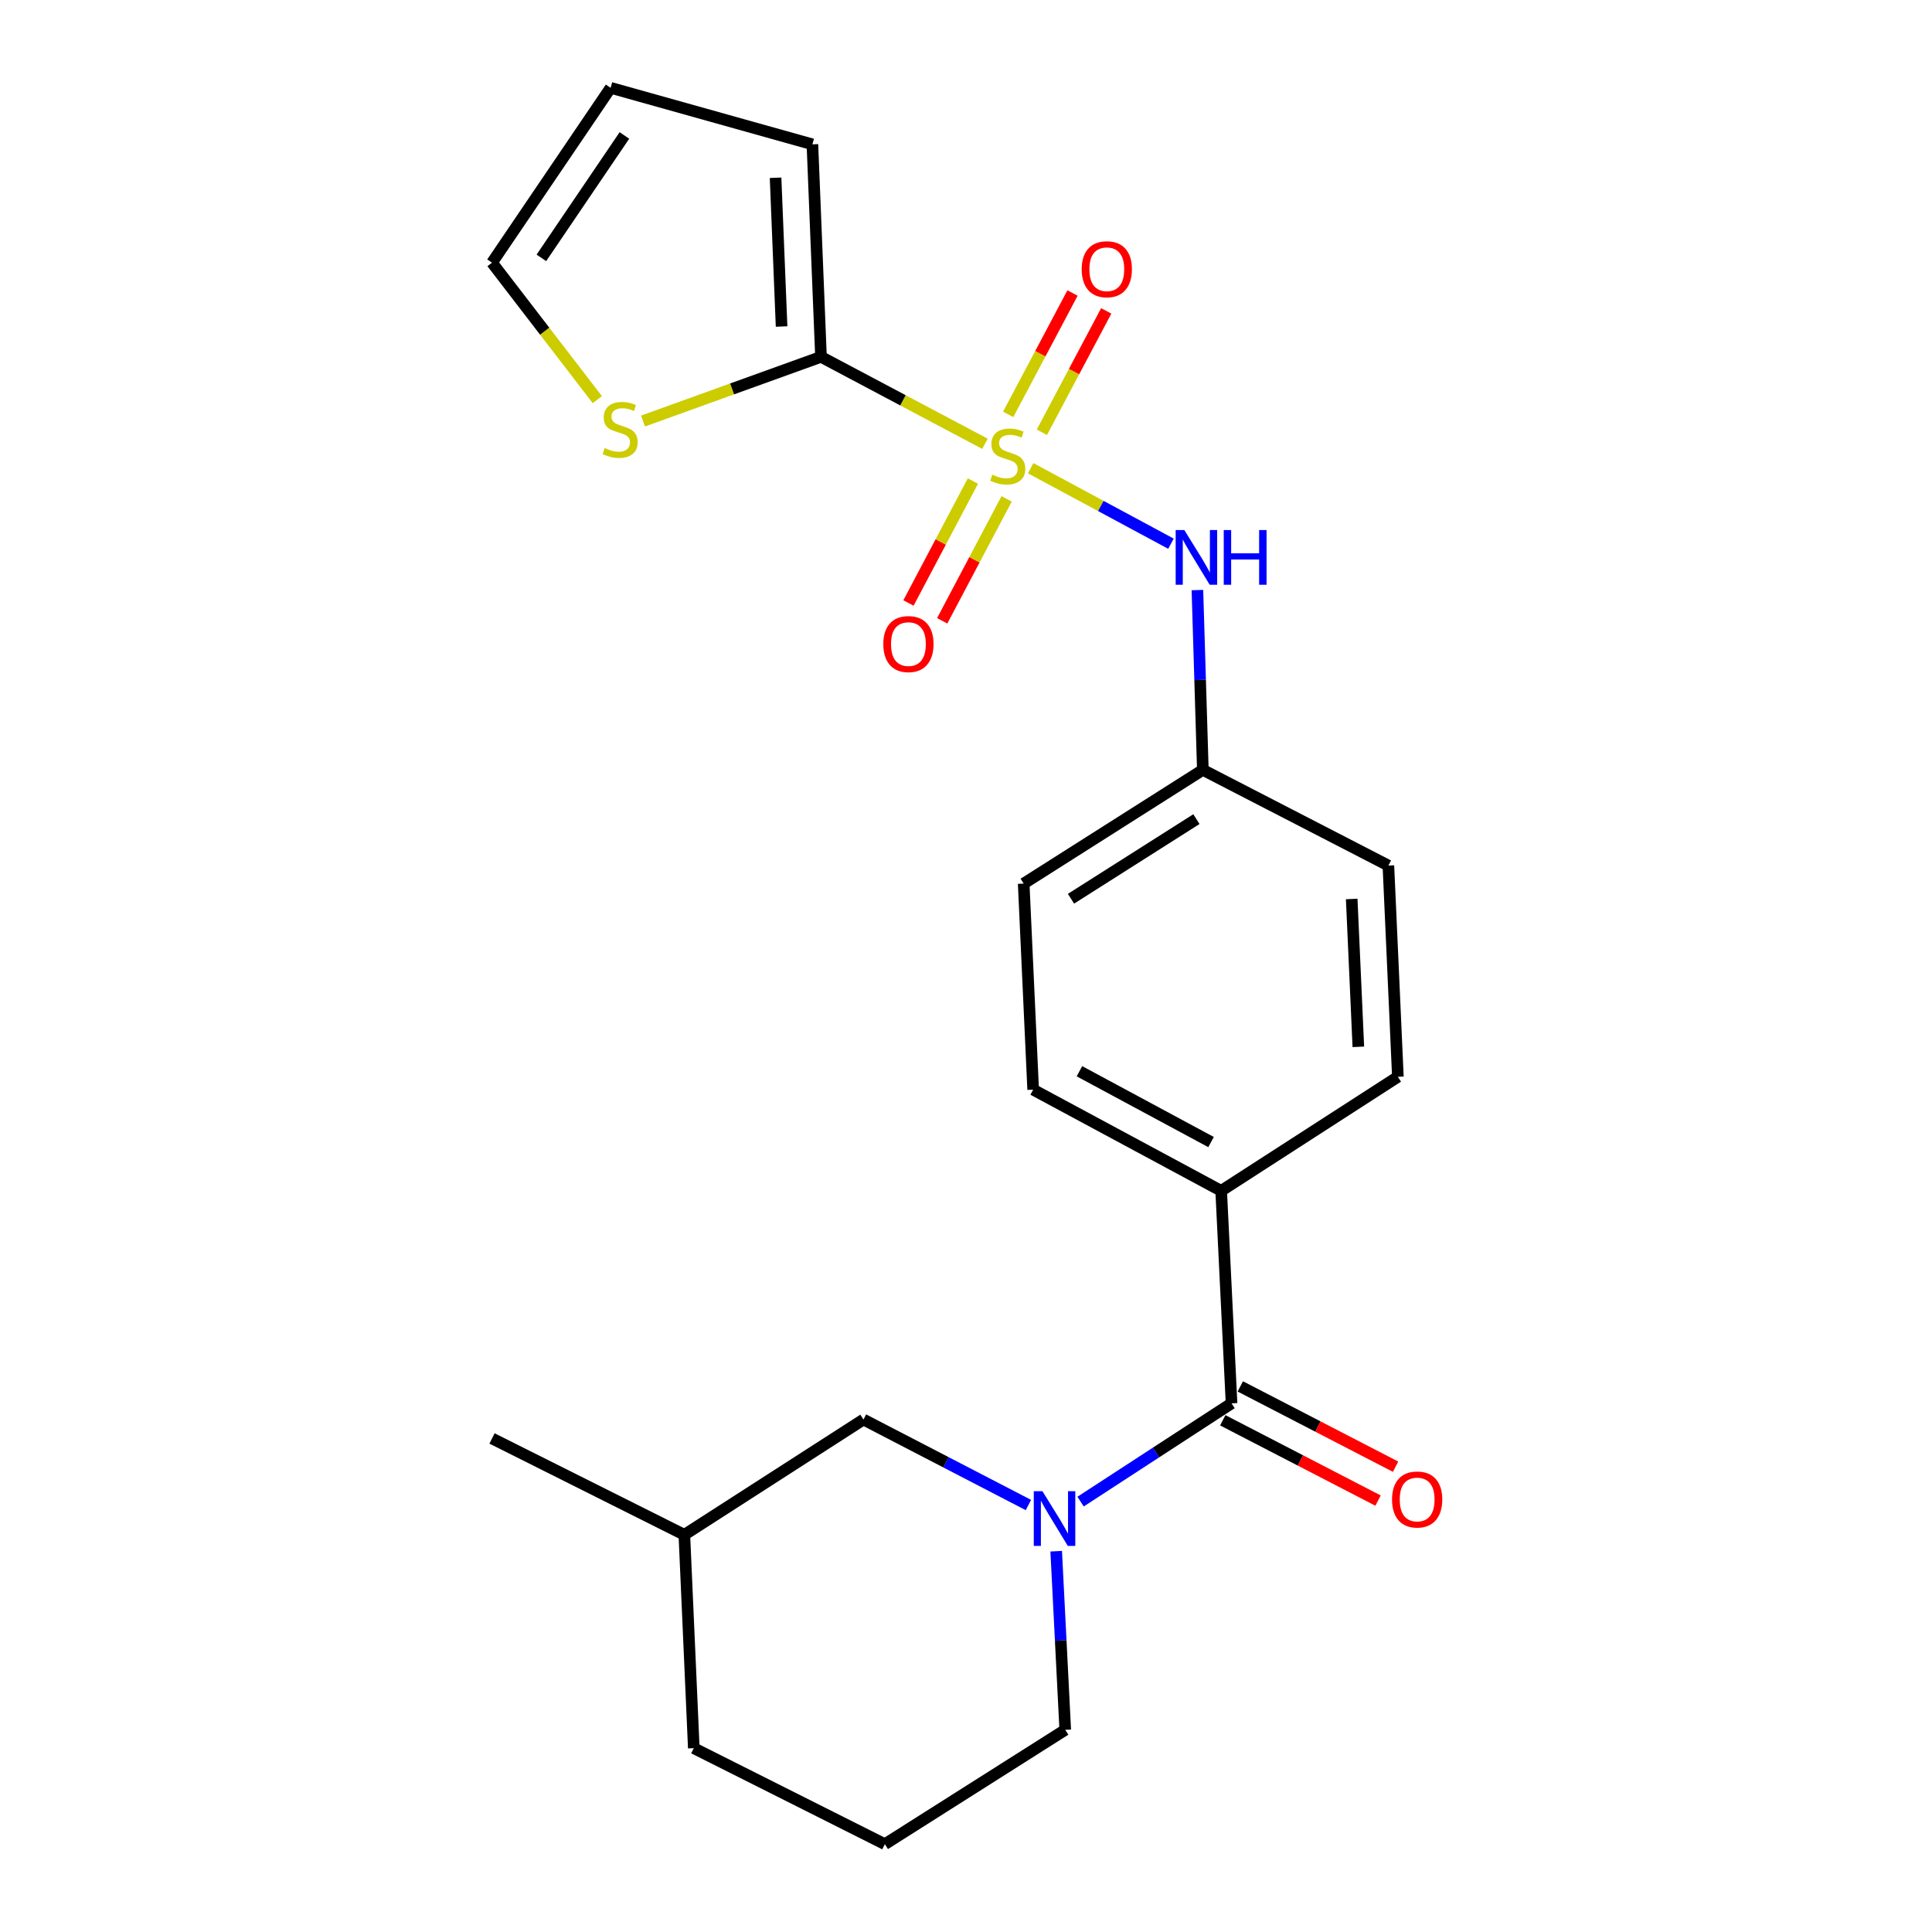 <?xml version='1.0' encoding='iso-8859-1'?>
<svg version='1.1' baseProfile='full'
              xmlns='http://www.w3.org/2000/svg'
                      xmlns:rdkit='http://www.rdkit.org/xml'
                      xmlns:xlink='http://www.w3.org/1999/xlink'
                  xml:space='preserve'
width='1000px' height='1000px' viewBox='0 0 1000 1000'>
<!-- END OF HEADER -->
<rect style='opacity:1.0;fill:#FFFFFF;stroke:none' width='1000' height='1000' x='0' y='0'> </rect>
<path class='bond-0' d='M 509.801,229.704 L 467.372,207.204' style='fill:none;fill-rule:evenodd;stroke:#CCCC00;stroke-width:6px;stroke-linecap:butt;stroke-linejoin:miter;stroke-opacity:1' />
<path class='bond-0' d='M 467.372,207.204 L 424.943,184.705' style='fill:none;fill-rule:evenodd;stroke:#000000;stroke-width:6px;stroke-linecap:butt;stroke-linejoin:miter;stroke-opacity:1' />
<path class='bond-3' d='M 533.468,242.347 L 569.779,261.883' style='fill:none;fill-rule:evenodd;stroke:#CCCC00;stroke-width:6px;stroke-linecap:butt;stroke-linejoin:miter;stroke-opacity:1' />
<path class='bond-3' d='M 569.779,261.883 L 606.09,281.42' style='fill:none;fill-rule:evenodd;stroke:#0000FF;stroke-width:6px;stroke-linecap:butt;stroke-linejoin:miter;stroke-opacity:1' />
<path class='bond-5' d='M 503.57,248.989 L 486.897,280.547' style='fill:none;fill-rule:evenodd;stroke:#CCCC00;stroke-width:6px;stroke-linecap:butt;stroke-linejoin:miter;stroke-opacity:1' />
<path class='bond-5' d='M 486.897,280.547 L 470.223,312.105' style='fill:none;fill-rule:evenodd;stroke:#FF0000;stroke-width:6px;stroke-linecap:butt;stroke-linejoin:miter;stroke-opacity:1' />
<path class='bond-5' d='M 521.03,258.214 L 504.357,289.772' style='fill:none;fill-rule:evenodd;stroke:#CCCC00;stroke-width:6px;stroke-linecap:butt;stroke-linejoin:miter;stroke-opacity:1' />
<path class='bond-5' d='M 504.357,289.772 L 487.683,321.33' style='fill:none;fill-rule:evenodd;stroke:#FF0000;stroke-width:6px;stroke-linecap:butt;stroke-linejoin:miter;stroke-opacity:1' />
<path class='bond-6' d='M 539.276,223.739 L 555.929,192.329' style='fill:none;fill-rule:evenodd;stroke:#CCCC00;stroke-width:6px;stroke-linecap:butt;stroke-linejoin:miter;stroke-opacity:1' />
<path class='bond-6' d='M 555.929,192.329 L 572.582,160.919' style='fill:none;fill-rule:evenodd;stroke:#FF0000;stroke-width:6px;stroke-linecap:butt;stroke-linejoin:miter;stroke-opacity:1' />
<path class='bond-6' d='M 521.83,214.489 L 538.482,183.079' style='fill:none;fill-rule:evenodd;stroke:#CCCC00;stroke-width:6px;stroke-linecap:butt;stroke-linejoin:miter;stroke-opacity:1' />
<path class='bond-6' d='M 538.482,183.079 L 555.135,151.669' style='fill:none;fill-rule:evenodd;stroke:#FF0000;stroke-width:6px;stroke-linecap:butt;stroke-linejoin:miter;stroke-opacity:1' />
<path class='bond-4' d='M 424.943,184.705 L 378.88,201.318' style='fill:none;fill-rule:evenodd;stroke:#000000;stroke-width:6px;stroke-linecap:butt;stroke-linejoin:miter;stroke-opacity:1' />
<path class='bond-4' d='M 378.88,201.318 L 332.818,217.931' style='fill:none;fill-rule:evenodd;stroke:#CCCC00;stroke-width:6px;stroke-linecap:butt;stroke-linejoin:miter;stroke-opacity:1' />
<path class='bond-9' d='M 424.943,184.705 L 420.5,74.713' style='fill:none;fill-rule:evenodd;stroke:#000000;stroke-width:6px;stroke-linecap:butt;stroke-linejoin:miter;stroke-opacity:1' />
<path class='bond-9' d='M 404.546,169.003 L 401.435,92.009' style='fill:none;fill-rule:evenodd;stroke:#000000;stroke-width:6px;stroke-linecap:butt;stroke-linejoin:miter;stroke-opacity:1' />
<path class='bond-1' d='M 559.301,777.234 L 598.373,751.801' style='fill:none;fill-rule:evenodd;stroke:#0000FF;stroke-width:6px;stroke-linecap:butt;stroke-linejoin:miter;stroke-opacity:1' />
<path class='bond-1' d='M 598.373,751.801 L 637.444,726.368' style='fill:none;fill-rule:evenodd;stroke:#000000;stroke-width:6px;stroke-linecap:butt;stroke-linejoin:miter;stroke-opacity:1' />
<path class='bond-8' d='M 532.304,778.995 L 489.616,756.872' style='fill:none;fill-rule:evenodd;stroke:#0000FF;stroke-width:6px;stroke-linecap:butt;stroke-linejoin:miter;stroke-opacity:1' />
<path class='bond-8' d='M 489.616,756.872 L 446.928,734.749' style='fill:none;fill-rule:evenodd;stroke:#000000;stroke-width:6px;stroke-linecap:butt;stroke-linejoin:miter;stroke-opacity:1' />
<path class='bond-16' d='M 546.684,802.901 L 549.026,849.13' style='fill:none;fill-rule:evenodd;stroke:#0000FF;stroke-width:6px;stroke-linecap:butt;stroke-linejoin:miter;stroke-opacity:1' />
<path class='bond-16' d='M 549.026,849.13 L 551.368,895.359' style='fill:none;fill-rule:evenodd;stroke:#000000;stroke-width:6px;stroke-linecap:butt;stroke-linejoin:miter;stroke-opacity:1' />
<path class='bond-2' d='M 637.444,726.368 L 632.079,616.376' style='fill:none;fill-rule:evenodd;stroke:#000000;stroke-width:6px;stroke-linecap:butt;stroke-linejoin:miter;stroke-opacity:1' />
<path class='bond-10' d='M 632.908,735.138 L 673.091,755.92' style='fill:none;fill-rule:evenodd;stroke:#000000;stroke-width:6px;stroke-linecap:butt;stroke-linejoin:miter;stroke-opacity:1' />
<path class='bond-10' d='M 673.091,755.92 L 713.274,776.702' style='fill:none;fill-rule:evenodd;stroke:#FF0000;stroke-width:6px;stroke-linecap:butt;stroke-linejoin:miter;stroke-opacity:1' />
<path class='bond-10' d='M 641.98,717.598 L 682.163,738.38' style='fill:none;fill-rule:evenodd;stroke:#000000;stroke-width:6px;stroke-linecap:butt;stroke-linejoin:miter;stroke-opacity:1' />
<path class='bond-10' d='M 682.163,738.38 L 722.345,759.162' style='fill:none;fill-rule:evenodd;stroke:#FF0000;stroke-width:6px;stroke-linecap:butt;stroke-linejoin:miter;stroke-opacity:1' />
<path class='bond-13' d='M 619.777,305.419 L 621.183,351.948' style='fill:none;fill-rule:evenodd;stroke:#0000FF;stroke-width:6px;stroke-linecap:butt;stroke-linejoin:miter;stroke-opacity:1' />
<path class='bond-13' d='M 621.183,351.948 L 622.59,398.478' style='fill:none;fill-rule:evenodd;stroke:#000000;stroke-width:6px;stroke-linecap:butt;stroke-linejoin:miter;stroke-opacity:1' />
<path class='bond-11' d='M 309.175,206.855 L 281.922,171.409' style='fill:none;fill-rule:evenodd;stroke:#CCCC00;stroke-width:6px;stroke-linecap:butt;stroke-linejoin:miter;stroke-opacity:1' />
<path class='bond-11' d='M 281.922,171.409 L 254.668,135.962' style='fill:none;fill-rule:evenodd;stroke:#000000;stroke-width:6px;stroke-linecap:butt;stroke-linejoin:miter;stroke-opacity:1' />
<path class='bond-7' d='M 632.079,616.376 L 534.759,564.003' style='fill:none;fill-rule:evenodd;stroke:#000000;stroke-width:6px;stroke-linecap:butt;stroke-linejoin:miter;stroke-opacity:1' />
<path class='bond-7' d='M 626.839,591.131 L 558.715,554.47' style='fill:none;fill-rule:evenodd;stroke:#000000;stroke-width:6px;stroke-linecap:butt;stroke-linejoin:miter;stroke-opacity:1' />
<path class='bond-24' d='M 632.079,616.376 L 723.541,557.354' style='fill:none;fill-rule:evenodd;stroke:#000000;stroke-width:6px;stroke-linecap:butt;stroke-linejoin:miter;stroke-opacity:1' />
<path class='bond-19' d='M 446.928,734.749 L 354.216,794.407' style='fill:none;fill-rule:evenodd;stroke:#000000;stroke-width:6px;stroke-linecap:butt;stroke-linejoin:miter;stroke-opacity:1' />
<path class='bond-12' d='M 420.5,74.713 L 316.06,45.455' style='fill:none;fill-rule:evenodd;stroke:#000000;stroke-width:6px;stroke-linecap:butt;stroke-linejoin:miter;stroke-opacity:1' />
<path class='bond-23' d='M 254.668,135.962 L 316.06,45.455' style='fill:none;fill-rule:evenodd;stroke:#000000;stroke-width:6px;stroke-linecap:butt;stroke-linejoin:miter;stroke-opacity:1' />
<path class='bond-23' d='M 280.219,133.471 L 323.193,70.116' style='fill:none;fill-rule:evenodd;stroke:#000000;stroke-width:6px;stroke-linecap:butt;stroke-linejoin:miter;stroke-opacity:1' />
<path class='bond-17' d='M 622.59,398.478 L 718.626,448.021' style='fill:none;fill-rule:evenodd;stroke:#000000;stroke-width:6px;stroke-linecap:butt;stroke-linejoin:miter;stroke-opacity:1' />
<path class='bond-18' d='M 622.59,398.478 L 529.855,457.346' style='fill:none;fill-rule:evenodd;stroke:#000000;stroke-width:6px;stroke-linecap:butt;stroke-linejoin:miter;stroke-opacity:1' />
<path class='bond-18' d='M 619.263,423.98 L 554.349,465.188' style='fill:none;fill-rule:evenodd;stroke:#000000;stroke-width:6px;stroke-linecap:butt;stroke-linejoin:miter;stroke-opacity:1' />
<path class='bond-14' d='M 534.759,564.003 L 529.855,457.346' style='fill:none;fill-rule:evenodd;stroke:#000000;stroke-width:6px;stroke-linecap:butt;stroke-linejoin:miter;stroke-opacity:1' />
<path class='bond-15' d='M 723.541,557.354 L 718.626,448.021' style='fill:none;fill-rule:evenodd;stroke:#000000;stroke-width:6px;stroke-linecap:butt;stroke-linejoin:miter;stroke-opacity:1' />
<path class='bond-15' d='M 703.077,541.841 L 699.637,465.308' style='fill:none;fill-rule:evenodd;stroke:#000000;stroke-width:6px;stroke-linecap:butt;stroke-linejoin:miter;stroke-opacity:1' />
<path class='bond-20' d='M 551.368,895.359 L 457.998,954.545' style='fill:none;fill-rule:evenodd;stroke:#000000;stroke-width:6px;stroke-linecap:butt;stroke-linejoin:miter;stroke-opacity:1' />
<path class='bond-22' d='M 354.216,794.407 L 254.668,744.546' style='fill:none;fill-rule:evenodd;stroke:#000000;stroke-width:6px;stroke-linecap:butt;stroke-linejoin:miter;stroke-opacity:1' />
<path class='bond-25' d='M 354.216,794.407 L 359.108,904.849' style='fill:none;fill-rule:evenodd;stroke:#000000;stroke-width:6px;stroke-linecap:butt;stroke-linejoin:miter;stroke-opacity:1' />
<path class='bond-21' d='M 457.998,954.545 L 359.108,904.849' style='fill:none;fill-rule:evenodd;stroke:#000000;stroke-width:6px;stroke-linecap:butt;stroke-linejoin:miter;stroke-opacity:1' />
<path  class='atom-0' d='M 513.616 245.69
Q 513.936 245.81, 515.256 246.37
Q 516.576 246.93, 518.016 247.29
Q 519.496 247.61, 520.936 247.61
Q 523.616 247.61, 525.176 246.33
Q 526.736 245.01, 526.736 242.73
Q 526.736 241.17, 525.936 240.21
Q 525.176 239.25, 523.976 238.73
Q 522.776 238.21, 520.776 237.61
Q 518.256 236.85, 516.736 236.13
Q 515.256 235.41, 514.176 233.89
Q 513.136 232.37, 513.136 229.81
Q 513.136 226.25, 515.536 224.05
Q 517.976 221.85, 522.776 221.85
Q 526.056 221.85, 529.776 223.41
L 528.856 226.49
Q 525.456 225.09, 522.896 225.09
Q 520.136 225.09, 518.616 226.25
Q 517.096 227.37, 517.136 229.33
Q 517.136 230.85, 517.896 231.77
Q 518.696 232.69, 519.816 233.21
Q 520.976 233.73, 522.896 234.33
Q 525.456 235.13, 526.976 235.93
Q 528.496 236.73, 529.576 238.37
Q 530.696 239.97, 530.696 242.73
Q 530.696 246.65, 528.056 248.77
Q 525.456 250.85, 521.096 250.85
Q 518.576 250.85, 516.656 250.29
Q 514.776 249.77, 512.536 248.85
L 513.616 245.69
' fill='#CCCC00'/>
<path  class='atom-2' d='M 539.568 771.844
L 548.848 786.844
Q 549.768 788.324, 551.248 791.004
Q 552.728 793.684, 552.808 793.844
L 552.808 771.844
L 556.568 771.844
L 556.568 800.164
L 552.688 800.164
L 542.728 783.764
Q 541.568 781.844, 540.328 779.644
Q 539.128 777.444, 538.768 776.764
L 538.768 800.164
L 535.088 800.164
L 535.088 771.844
L 539.568 771.844
' fill='#0000FF'/>
<path  class='atom-4' d='M 613.006 274.349
L 622.286 289.349
Q 623.206 290.829, 624.686 293.509
Q 626.166 296.189, 626.246 296.349
L 626.246 274.349
L 630.006 274.349
L 630.006 302.669
L 626.126 302.669
L 616.166 286.269
Q 615.006 284.349, 613.766 282.149
Q 612.566 279.949, 612.206 279.269
L 612.206 302.669
L 608.526 302.669
L 608.526 274.349
L 613.006 274.349
' fill='#0000FF'/>
<path  class='atom-4' d='M 633.406 274.349
L 637.246 274.349
L 637.246 286.389
L 651.726 286.389
L 651.726 274.349
L 655.566 274.349
L 655.566 302.669
L 651.726 302.669
L 651.726 289.589
L 637.246 289.589
L 637.246 302.669
L 633.406 302.669
L 633.406 274.349
' fill='#0000FF'/>
<path  class='atom-5' d='M 312.975 231.922
Q 313.295 232.042, 314.615 232.602
Q 315.935 233.162, 317.375 233.522
Q 318.855 233.842, 320.295 233.842
Q 322.975 233.842, 324.535 232.562
Q 326.095 231.242, 326.095 228.962
Q 326.095 227.402, 325.295 226.442
Q 324.535 225.482, 323.335 224.962
Q 322.135 224.442, 320.135 223.842
Q 317.615 223.082, 316.095 222.362
Q 314.615 221.642, 313.535 220.122
Q 312.495 218.602, 312.495 216.042
Q 312.495 212.482, 314.895 210.282
Q 317.335 208.082, 322.135 208.082
Q 325.415 208.082, 329.135 209.642
L 328.215 212.722
Q 324.815 211.322, 322.255 211.322
Q 319.495 211.322, 317.975 212.482
Q 316.455 213.602, 316.495 215.562
Q 316.495 217.082, 317.255 218.002
Q 318.055 218.922, 319.175 219.442
Q 320.335 219.962, 322.255 220.562
Q 324.815 221.362, 326.335 222.162
Q 327.855 222.962, 328.935 224.602
Q 330.055 226.202, 330.055 228.962
Q 330.055 232.882, 327.415 235.002
Q 324.815 237.082, 320.455 237.082
Q 317.935 237.082, 316.015 236.522
Q 314.135 236.002, 311.895 235.082
L 312.975 231.922
' fill='#CCCC00'/>
<path  class='atom-6' d='M 457.197 333.371
Q 457.197 326.571, 460.557 322.771
Q 463.917 318.971, 470.197 318.971
Q 476.477 318.971, 479.837 322.771
Q 483.197 326.571, 483.197 333.371
Q 483.197 340.251, 479.797 344.171
Q 476.397 348.051, 470.197 348.051
Q 463.957 348.051, 460.557 344.171
Q 457.197 340.291, 457.197 333.371
M 470.197 344.851
Q 474.517 344.851, 476.837 341.971
Q 479.197 339.051, 479.197 333.371
Q 479.197 327.811, 476.837 325.011
Q 474.517 322.171, 470.197 322.171
Q 465.877 322.171, 463.517 324.971
Q 461.197 327.771, 461.197 333.371
Q 461.197 339.091, 463.517 341.971
Q 465.877 344.851, 470.197 344.851
' fill='#FF0000'/>
<path  class='atom-7' d='M 559.882 139.355
Q 559.882 132.555, 563.242 128.755
Q 566.602 124.955, 572.882 124.955
Q 579.162 124.955, 582.522 128.755
Q 585.882 132.555, 585.882 139.355
Q 585.882 146.235, 582.482 150.155
Q 579.082 154.035, 572.882 154.035
Q 566.642 154.035, 563.242 150.155
Q 559.882 146.275, 559.882 139.355
M 572.882 150.835
Q 577.202 150.835, 579.522 147.955
Q 581.882 145.035, 581.882 139.355
Q 581.882 133.795, 579.522 130.995
Q 577.202 128.155, 572.882 128.155
Q 568.562 128.155, 566.202 130.955
Q 563.882 133.755, 563.882 139.355
Q 563.882 145.075, 566.202 147.955
Q 568.562 150.835, 572.882 150.835
' fill='#FF0000'/>
<path  class='atom-11' d='M 720.514 776.134
Q 720.514 769.334, 723.874 765.534
Q 727.234 761.734, 733.514 761.734
Q 739.794 761.734, 743.154 765.534
Q 746.514 769.334, 746.514 776.134
Q 746.514 783.014, 743.114 786.934
Q 739.714 790.814, 733.514 790.814
Q 727.274 790.814, 723.874 786.934
Q 720.514 783.054, 720.514 776.134
M 733.514 787.614
Q 737.834 787.614, 740.154 784.734
Q 742.514 781.814, 742.514 776.134
Q 742.514 770.574, 740.154 767.774
Q 737.834 764.934, 733.514 764.934
Q 729.194 764.934, 726.834 767.734
Q 724.514 770.534, 724.514 776.134
Q 724.514 781.854, 726.834 784.734
Q 729.194 787.614, 733.514 787.614
' fill='#FF0000'/>
</svg>
